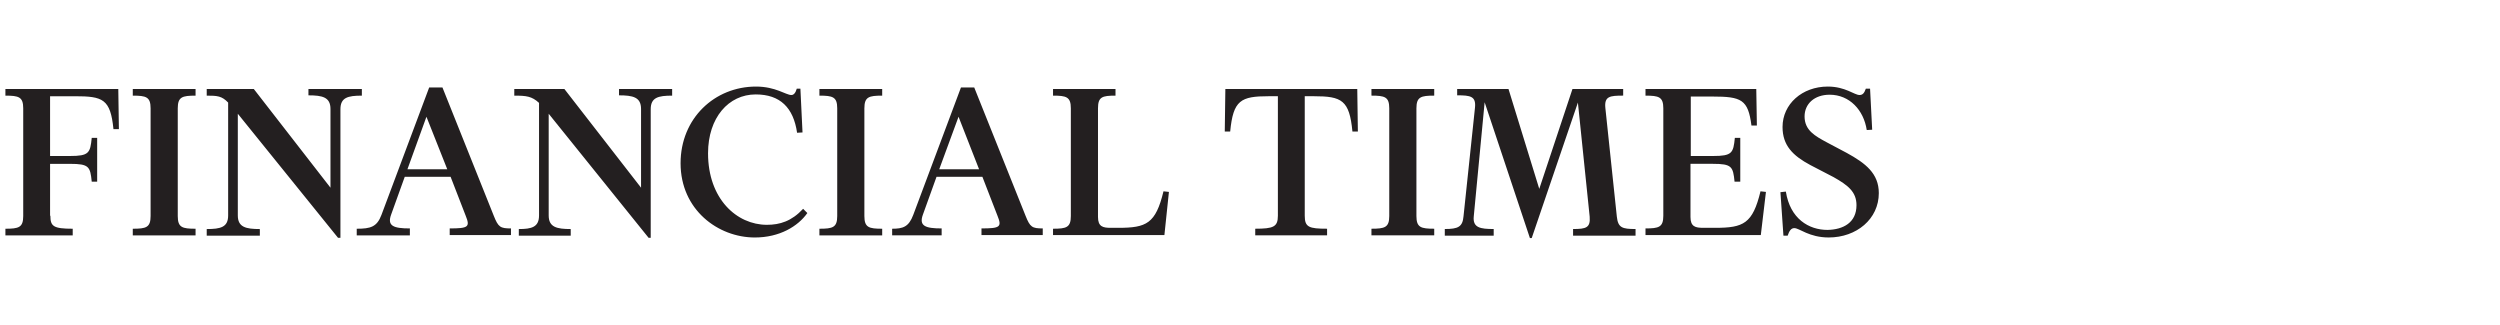 <?xml version="1.0" encoding="UTF-8"?> <svg xmlns="http://www.w3.org/2000/svg" fill="none" viewBox="0 0 231 30"><path d="m4.655 19.936c0 0.976 0.279 1.199 2.064 1.199v0.614h-6.219v-0.614c1.227 0 1.646-0.112 1.646-1.171v-9.956c0-1.06-0.419-1.171-1.646-1.171v-0.614h10.43l0.056 3.709h-0.502c-0.279-2.789-0.976-3.04-3.57-3.04h-2.287v5.522h1.841c1.757 0 1.869-0.279 2.008-1.673h0.502v4.044h-0.502c-0.139-1.394-0.251-1.645-2.008-1.645h-1.841v4.797h0.028l-1.7e-4 -1e-4zm7.614 1.813v-0.614c1.227 0 1.646-0.112 1.646-1.171v-9.956c0-1.06-0.418-1.171-1.646-1.171v-0.614h5.801v0.614c-1.227 0-1.645 0.112-1.645 1.171v9.956c0 1.06 0.418 1.171 1.645 1.171v0.614h-5.801l1e-4 -2e-4zm18.964 0.223-9.259-11.462v9.399c0 1.088 0.753 1.255 2.036 1.255v0.614h-4.909v-0.614c1.283 0 1.98-0.167 1.98-1.255v-10.431c-0.586-0.614-1.004-0.641-1.98-0.641v-0.614h4.351l7.084 9.12v-7.279c0-1.088-0.753-1.255-2.036-1.255v-0.586h4.936v0.614c-1.283 0-1.98 0.167-1.98 1.255v11.881h-0.223v-3e-4zm1.729-0.223v-0.614c1.283 0 1.869-0.167 2.287-1.283l4.407-11.769h1.227l4.741 11.853c0.418 1.06 0.614 1.171 1.59 1.171v0.614h-5.661v-0.614c1.729 0 1.896-0.139 1.478-1.171l-1.394-3.598h-4.239l-1.255 3.486c-0.39 1.06 0.223 1.283 1.729 1.283v0.641h-4.909zm4.685-6.108h3.681l-1.924-4.853-1.757 4.853zm22.283 6.331-9.231-11.462v9.399c0 1.088 0.753 1.255 2.036 1.255v0.614h-4.797v-0.614c1.171 0 1.869-0.167 1.869-1.255v-10.403c-0.669-0.614-1.171-0.669-2.287-0.669v-0.614h4.629l7.084 9.12v-7.279c0-1.088-0.753-1.255-2.036-1.255v-0.586h4.909v0.614c-1.283 0-1.98 0.167-1.98 1.255v11.881h-0.195v-3e-4zm13.693-13.777h0.335l0.195 4.044-0.502 0.028c-0.335-2.315-1.562-3.542-3.821-3.542-2.51 0-4.406 2.147-4.406 5.438 0 4.211 2.649 6.61 5.438 6.61 1.199 0 2.287-0.335 3.347-1.478l0.391 0.39c-0.865 1.227-2.566 2.259-4.853 2.259-3.402 0-6.861-2.566-6.861-6.861-1e-4 -4.155 3.151-7.084 6.972-7.084 1.813 0 2.761 0.781 3.263 0.781 0.223 0 0.391-0.195 0.502-0.586zm2.091 13.554v-0.614c1.227 0 1.646-0.112 1.646-1.171v-9.956c0-1.06-0.418-1.171-1.646-1.171v-0.614h5.801v0.614c-1.227 0-1.646 0.112-1.646 1.171v9.956c0 1.06 0.418 1.171 1.646 1.171v0.614l-5.801-2e-4zm6.721 0v-0.614c1.004 0 1.534-0.167 1.952-1.283l4.406-11.769h1.227l4.741 11.853c0.418 1.06 0.614 1.171 1.59 1.171v0.614h-5.661v-0.614c1.729 0 1.897-0.139 1.478-1.171l-1.394-3.598h-4.239l-1.255 3.486c-0.39 1.06 0.223 1.283 1.729 1.283v0.641h-4.574zm4.351-6.108h3.681l-1.897-4.853-1.785 4.853zm10.514 5.494c1.227 0 1.646-0.112 1.646-1.171v-9.956c0-1.06-0.418-1.171-1.646-1.171v-0.614h5.773v0.614c-1.227 0-1.618 0.112-1.618 1.171v10.04c0 0.892 0.446 1.004 1.172 1.004h0.697c2.621 0 3.458-0.39 4.183-3.374l0.502 0.056-0.418 3.988h-10.291v0.028-0.614zm28.112-12.913 0.055 3.932h-0.502c-0.278-2.9-0.976-3.263-3.569-3.263h-0.837v11.044c0 1.06 0.39 1.199 2.064 1.199v0.614h-6.638v-0.614c1.674 0 2.092-0.167 2.092-1.199v-11.044h-0.837c-2.593 0-3.291 0.362-3.57 3.263h-0.501l0.055-3.932h12.188zm1.31 13.526v-0.614c1.228 0 1.646-0.112 1.646-1.171v-9.956c0-1.06-0.418-1.171-1.646-1.171v-0.614h5.801v0.614c-1.227 0-1.645 0.112-1.645 1.171v9.956c0 1.06 0.418 1.171 1.645 1.171v0.614h-5.801zm23.26-13.526v0.614c-1.227 0-1.757 0.056-1.646 1.143l1.06 10.04c0.112 1.032 0.502 1.143 1.729 1.143v0.614h-5.773v-0.614c1.199 0 1.618-0.112 1.534-1.143l-1.088-10.542-4.267 12.522h-0.167l-4.183-12.55-1.005 10.542c-0.111 1.06 0.614 1.171 1.841 1.171v0.614h-4.518v-0.614c1.227 0 1.646-0.195 1.729-1.171l1.06-10.04c0.112-1.06-0.418-1.143-1.646-1.143v-0.586h4.742l2.844 9.231 3.068-9.231h4.685l1e-3 -1.6e-4zm10.793 8.562h-0.502c-0.14-1.394-0.251-1.646-2.008-1.646h-2.064v4.909c0 0.892 0.446 1.004 1.171 1.004h1.116c2.621 0 3.458-0.39 4.183-3.374l0.502 0.056-0.474 3.988h-10.654v-0.614c1.227 0 1.646-0.111 1.646-1.171v-9.928c0-1.06-0.419-1.171-1.646-1.171v-0.614h10.235l0.056 3.374h-0.502c-0.306-2.398-0.92-2.677-3.597-2.677h-2.008v5.494h2.063c1.757 0 1.869-0.279 2.008-1.673h0.502v4.044h-0.028l1e-3 -2e-4zm10.765 2.175c0-1.227-0.781-1.841-2.12-2.594l-2.147-1.115c-1.618-0.865-2.566-1.813-2.566-3.514 0-2.119 1.813-3.737 4.183-3.737 1.618 0 2.454 0.781 2.929 0.781 0.306 0 0.446-0.195 0.585-0.586h0.391l0.195 3.793-0.502 0.028c-0.279-1.841-1.59-3.263-3.43-3.263-1.395 0-2.315 0.837-2.315 2.008 0 1.283 0.976 1.813 2.064 2.398l1.84 0.976c1.729 0.948 2.956 1.896 2.956 3.709 0 2.398-2.063 4.1-4.629 4.1-1.813 0-2.705-0.865-3.179-0.865-0.307 0-0.475 0.279-0.614 0.697h-0.391l-0.278-4.016 0.502-0.056c0.39 2.51 2.119 3.542 3.848 3.542 1.451-0.028 2.678-0.669 2.678-2.287v-3e-4z" clip-rule="evenodd" fill="#231F20" fill-rule="evenodd"></path></svg> 